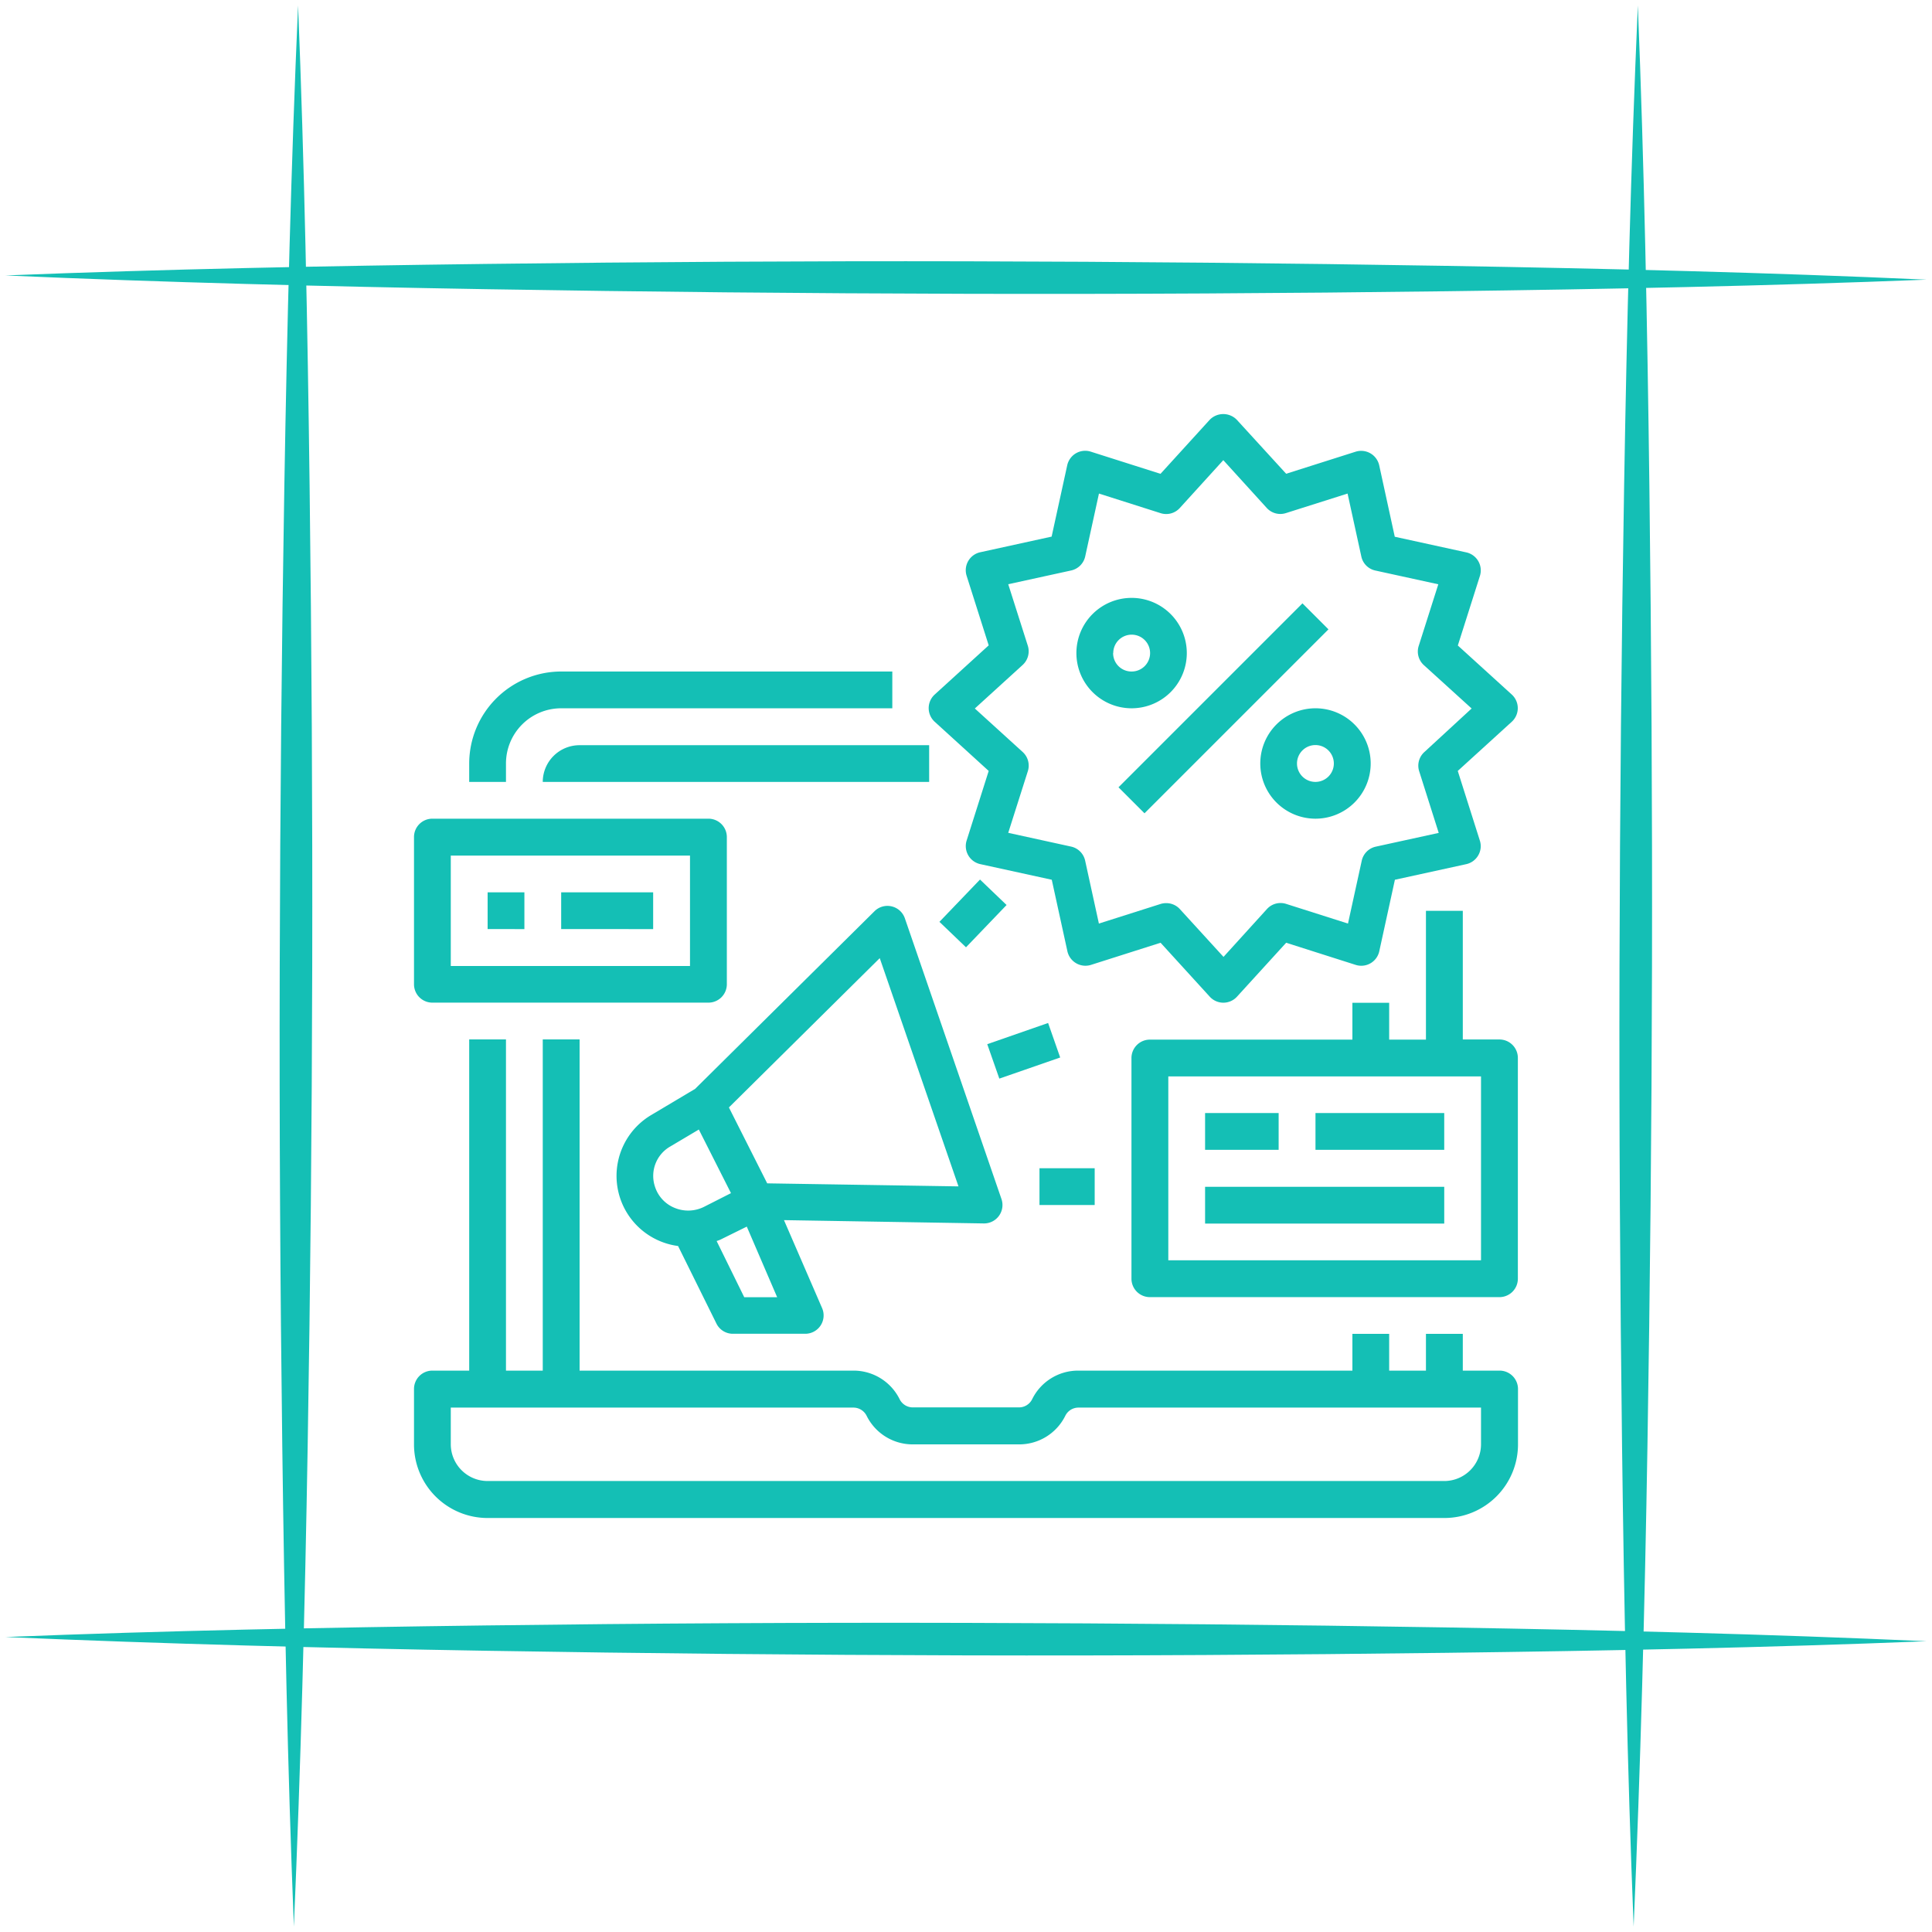 <svg id="Layer_1" data-name="Layer 1" xmlns="http://www.w3.org/2000/svg" viewBox="0 0 280 280"><defs><style>.cls-1{fill:#14bfb5;}</style></defs><path class="cls-1" d="M237.37.79c.92,23.2,1.38,46.4,1.67,69.61s.43,46.4.38,69.6-.28,46.41-.66,69.61-1,46.4-2,69.6c-.93-23.2-1.39-46.4-1.68-69.61s-.43-46.4-.37-69.6.28-46.41.67-69.61S236.35,24,237.37.79Z"/><path class="cls-1" d="M43.2.79c.92,23.2,1.38,46.4,1.67,69.61s.43,46.4.38,69.6-.27,46.41-.66,69.61-1,46.4-2,69.6c-.92-23.2-1.38-46.4-1.68-69.61s-.43-46.4-.37-69.6.28-46.41.67-69.61S42.18,24,43.2.79Z"/><path class="cls-1" d="M.79,39.92C24,39,47.19,38.54,70.4,38.25s46.4-.43,69.6-.38,46.41.27,69.61.66,46.4.95,69.6,2c-23.2.92-46.4,1.38-69.61,1.68s-46.4.43-69.6.37-46.41-.28-69.61-.67S24,40.94.79,39.92Z"/><path class="cls-1" d="M.79,237.25c23.2-.93,46.4-1.38,69.61-1.68s46.4-.43,69.6-.37,46.41.27,69.61.66,46.4.95,69.6,2c-23.2.93-46.4,1.39-69.61,1.68s-46.4.43-69.6.37-46.41-.28-69.61-.67S24,238.26.79,237.25Z"/><path class="cls-1" d="M217.31,198.64H212v-5.33h-5.34v5.33h-5.33v-5.33H196v5.33H156.3a7.42,7.42,0,0,0-6.71,4.14,2.13,2.13,0,0,1-1.93,1.19H132.3a2.13,2.13,0,0,1-1.92-1.19,7.45,7.45,0,0,0-6.7-4.14H84v-48H78.66v48H73.33v-48H68v48H62.67A2.66,2.66,0,0,0,60,201.3v8A10.67,10.67,0,0,0,70.67,220H209.31A10.67,10.67,0,0,0,220,209.3v-8A2.67,2.67,0,0,0,217.31,198.64Zm-2.67,10.66a5.33,5.33,0,0,1-5.33,5.34H70.67a5.34,5.34,0,0,1-5.34-5.34V204h58.35a2.14,2.14,0,0,1,1.92,1.19,7.44,7.44,0,0,0,6.7,4.14h15.37a7.45,7.45,0,0,0,6.72-4.14A2.12,2.12,0,0,1,156.3,204h58.34Z"/><path class="cls-1" d="M129.32,102.65V97.32h-48A13.35,13.35,0,0,0,68,110.65v2.67h5.33v-2.67a8,8,0,0,1,8-8Z"/><path class="cls-1" d="M78.66,113.32h56V108H84A5.33,5.33,0,0,0,78.66,113.32Z"/><path class="cls-1" d="M211.28,93.55l3.2-10.08a2.67,2.67,0,0,0-2-3.42l-10.34-2.26-2.25-10.33a2.68,2.68,0,0,0-3.41-2l-10.08,3.2-7.15-7.82a2.74,2.74,0,0,0-3.93,0l-7.13,7.83-10.1-3.21a2.66,2.66,0,0,0-2.15.23,2.69,2.69,0,0,0-1.27,1.74l-2.26,10.34-10.32,2.26a2.67,2.67,0,0,0-2,3.42l3.2,10.08-7.83,7.13a2.67,2.67,0,0,0,0,3.94l7.83,7.13-3.2,10.09a2.68,2.68,0,0,0,2,3.42l10.34,2.26,2.26,10.34a2.68,2.68,0,0,0,3.42,2l10.09-3.21,7.13,7.82a2.67,2.67,0,0,0,3.94,0l7.13-7.82,10.08,3.21a2.67,2.67,0,0,0,3.42-2l2.26-10.34,10.34-2.26a2.67,2.67,0,0,0,1.74-1.28,2.63,2.63,0,0,0,.23-2.14l-3.2-10.09,7.83-7.13a2.67,2.67,0,0,0,0-3.94ZM206.42,109a2.66,2.66,0,0,0-.74,2.78l2.83,8.93-9.15,2a2.67,2.67,0,0,0-2,2l-2,9.14L186.4,131a2.66,2.66,0,0,0-2.78.74l-6.3,6.94L171,131.76a2.65,2.65,0,0,0-2-.87,2.63,2.63,0,0,0-.8.12l-8.94,2.84-2-9.15a2.67,2.67,0,0,0-2-2l-9.14-2,2.84-8.93a2.66,2.66,0,0,0-.74-2.78l-6.94-6.31,6.93-6.31a2.68,2.68,0,0,0,.75-2.78l-2.84-8.92,9.15-2a2.67,2.67,0,0,0,2-2l2-9.14,8.93,2.84a2.66,2.66,0,0,0,2.78-.74l6.31-6.94,6.3,6.93a2.66,2.66,0,0,0,2.78.74l8.93-2.83,2,9.15a2.64,2.64,0,0,0,2,2l9.15,2-2.84,8.93a2.66,2.66,0,0,0,.74,2.78l6.93,6.29Z"/><path class="cls-1" d="M162.1,114.1l26.66-26.66,3.77,3.77-26.66,26.66Z"/><path class="cls-1" d="M172,94.65a8,8,0,1,0-8,8A8,8,0,0,0,172,94.65Zm-10.66,0A2.67,2.67,0,1,1,164,97.32,2.66,2.66,0,0,1,161.32,94.65Z"/><path class="cls-1" d="M190.65,102.65a8,8,0,1,0,8,8A8,8,0,0,0,190.65,102.65Zm0,10.67a2.67,2.67,0,1,1,2.66-2.67A2.67,2.67,0,0,1,190.65,113.32Z"/><path class="cls-1" d="M129.23,131.36a2.66,2.66,0,0,0-2.49.7l-26,25.75-6.33,3.77a10.25,10.25,0,0,0,3.86,19l5.56,11.24a2.65,2.65,0,0,0,2.4,1.48H116.7a2.66,2.66,0,0,0,2.44-3.73l-5.52-12.74,29,.48h0a2.67,2.67,0,0,0,2.52-3.54l-14-40.68A2.67,2.67,0,0,0,129.23,131.36ZM94.93,172a4.91,4.91,0,0,1,2.19-5.83l4.16-2.47,4.66,9.22-3.94,2a5.14,5.14,0,0,1-4.24.13A4.93,4.93,0,0,1,94.93,172Zm12.93,16-4-8.14a5.44,5.44,0,0,0,.52-.19l3.85-1.9L112.63,188Zm3.33-16.5-5.55-11,21.86-21.64,11.41,33.08Z"/><path class="cls-1" d="M143.08,151.33l8.82-3.07,1.75,5-8.82,3.06Z"/><path class="cls-1" d="M136.15,133.6l5.88-6.13,3.85,3.69L140,137.29Z"/><path class="cls-1" d="M150.65,169.31h8v5.33h-8Z"/><path class="cls-1" d="M217.31,150.65H212V132h-5.34v18.67h-5.33v-5.34H196v5.34H166.65a2.67,2.67,0,0,0-2.67,2.66v32a2.67,2.67,0,0,0,2.67,2.66h50.66a2.67,2.67,0,0,0,2.67-2.66v-32A2.67,2.67,0,0,0,217.31,150.65Zm-2.67,32H169.32V156h45.32Z"/><path class="cls-1" d="M174.65,161.31h10.66v5.33H174.65Z"/><path class="cls-1" d="M190.65,161.31h18.66v5.33H190.65Z"/><path class="cls-1" d="M174.65,172h34.66v5.33H174.65Z"/><path class="cls-1" d="M62.67,145.31h40a2.67,2.67,0,0,0,2.67-2.66V121.32a2.67,2.67,0,0,0-2.67-2.67h-40A2.66,2.66,0,0,0,60,121.32v21.33A2.66,2.66,0,0,0,62.67,145.31ZM65.33,124H100v16H65.33Z"/><path class="cls-1" d="M70.67,129.32H76v5.33H70.67Z"/><path class="cls-1" d="M81.33,129.32H94.66v5.33H81.33Z"/></svg>